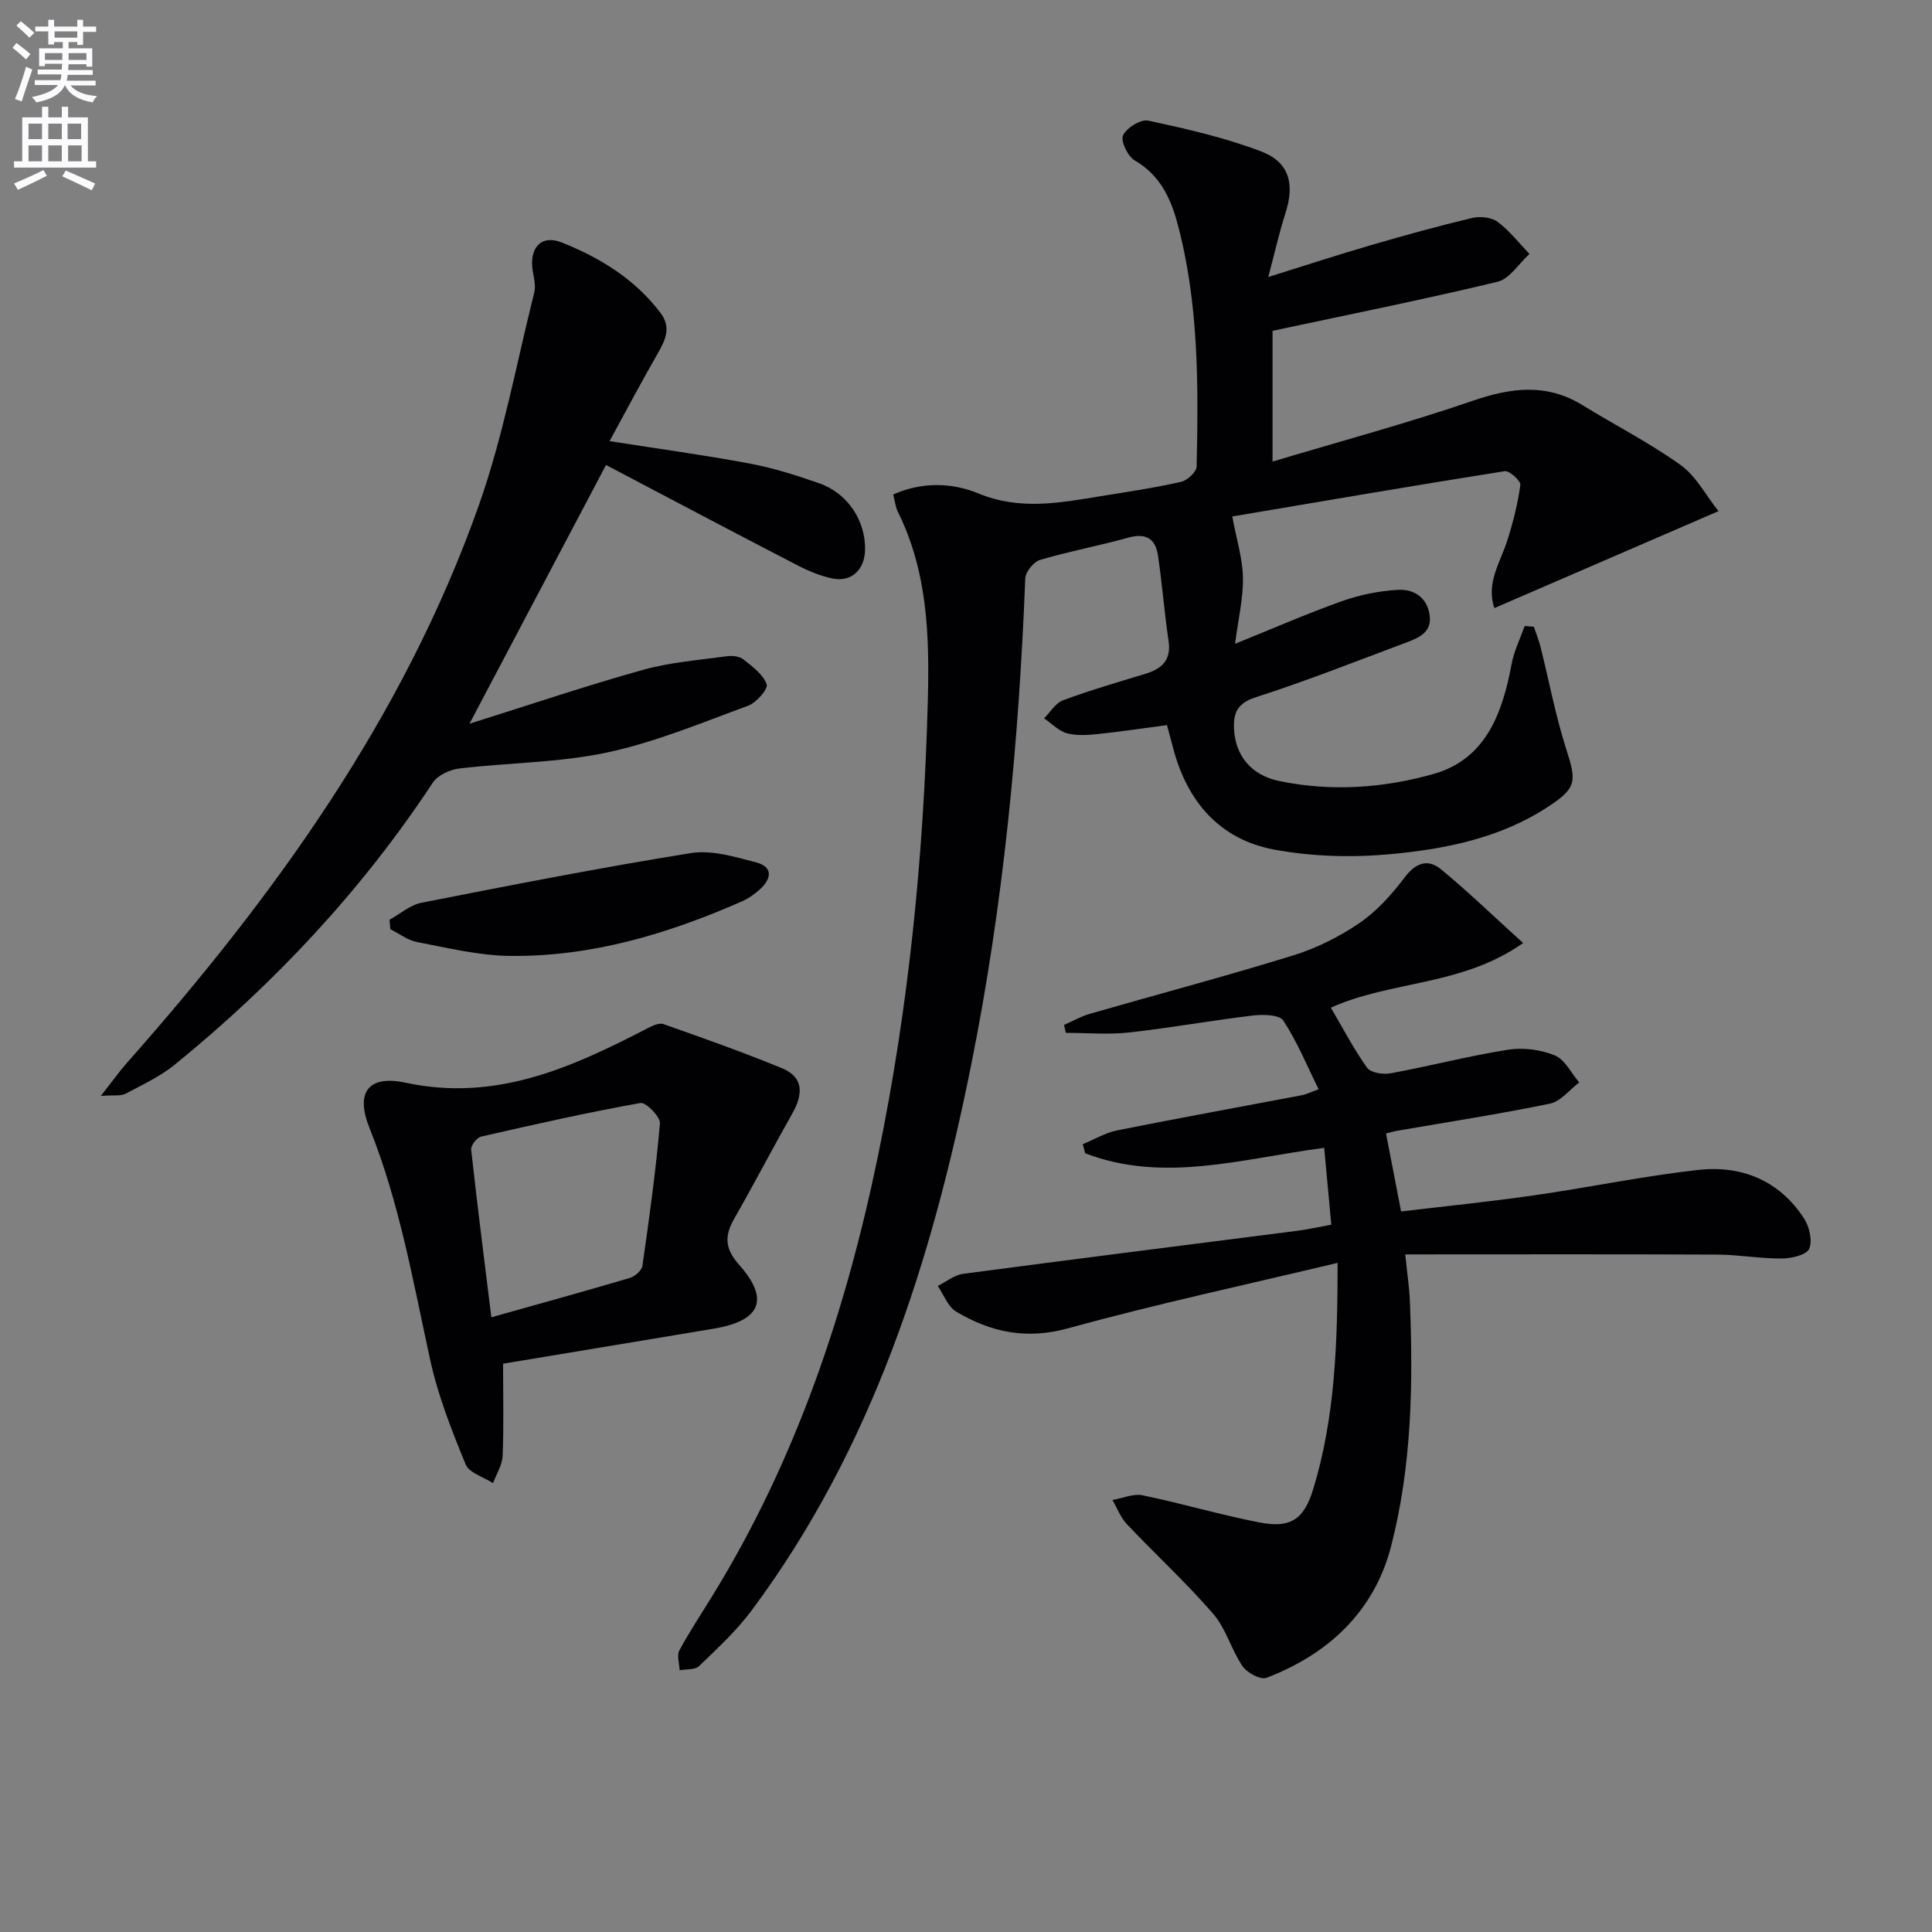 <svg enable-background="new 0 0 400 400" viewBox="0 0 400 400" xmlns="http://www.w3.org/2000/svg"><rect x="0" y="0" width="400" height="400" fill="#808080" stroke="none"/><path d="m2.6 9.9.8-1c.9.7 1.9 1.4 2.9 2.3l-.9 1.1c-1.1-1-2-1.8-2.8-2.4zm.5 10.6c.9-2.1 1.6-4.3 2.3-6.7.4.2.8.4 1.3.6-.7 2.1-1.5 4.3-2.2 6.6zm.3-15.2.9-.9c1 .8 2 1.6 2.8 2.4l-1 1c-.9-.9-1.8-1.7-2.7-2.5zm12.6-1.2h1.2v1.4h2.7v1.1h-2.7v2.7h-1.2v-.6h-1.8v1.3h4.9v3.8h-1.2v-.5h-3.7c0 .4-.1.9-.1 1.2h5.1v1h-5.2c0 .5-.1.9-.2 1.2h6v1h-5.2c1.1 1.3 2.9 2 5.5 2.2-.4.4-.7.8-.9 1.3-2.9-.5-4.8-1.6-5.7-3.5h-.1c-.8 1.7-2.7 2.9-5.9 3.5-.2-.4-.6-.8-.9-1.1 2.8-.6 4.6-1.4 5.4-2.5h-4.8v-1h5.3c.1-.3.2-.7.2-1.2h-4.9v-1h5c0-.4 0-.8.1-1.2h-3.6v.5h-1.2v-3.7h4.9v-1.3h-1.8v.5h-1.2v-2.7h-2.7v-1h2.7v-1.4h1.2v1.4h4.8zm-6.7 8.3h3.6c0-.4 0-.9 0-1.4h-3.6zm1.9-4.6h4.8v-1.3h-4.7v1.3zm6.7 3.2h-3.7v1.4h3.7z" fill="#fbfafc"/><path d="m8.7 22.1h1.3v2.2h2.8v-2.2h1.3v2.2h4.1v9.1h1.7v1.3h-17v-1.3h1.7v-9.1h4.1zm.3 13.1.7 1.2c-1.8.9-3.8 1.9-6 2.9-.2-.4-.5-.8-.8-1.3 2.3-1 4.4-1.9 6.1-2.8zm-3.1-6.4h2.8v-3.2h-2.8zm0 4.6h2.8v-3.3h-2.8zm4.1-4.6h2.8v-3.2h-2.8zm0 4.6h2.8v-3.3h-2.8zm3.6 1.9c2.1.9 4.1 1.8 6.1 2.7l-.7 1.4c-2.2-1.1-4.2-2-6.1-2.9zm3.2-9.7h-2.8v3.2h2.8zm-2.7 7.8h2.8v-3.3h-2.8z" fill="#fbfafc"/><g fill="#010104"><path d="m184.92 102.38c5.97-2.67 12.21-2.46 17.62-.23 8.61 3.56 16.88 1.96 25.34.58 5.57-.9 11.16-1.73 16.65-2.97 1.29-.29 3.2-2.06 3.22-3.18.37-16.97.46-33.97-4.03-50.54-1.4-5.15-3.68-9.88-8.78-12.82-1.44-.83-2.97-4.02-2.43-5.19.72-1.56 3.68-3.39 5.23-3.06 7.9 1.71 15.87 3.51 23.39 6.39 5.88 2.25 6.94 6.79 5 12.8-1.29 4-2.2 8.13-3.54 13.19 7.93-2.48 14.52-4.64 21.17-6.57 6.96-2.03 13.96-3.97 21.01-5.65 1.64-.39 4-.16 5.28.79 2.48 1.84 4.44 4.4 6.61 6.66-2.19 1.98-4.1 5.15-6.62 5.76-15.27 3.67-30.67 6.76-46.57 10.15v27.07c14.17-4.24 27.94-7.94 41.38-12.56 7.99-2.75 15.32-3.71 22.8.89 6.76 4.16 13.88 7.79 20.31 12.39 3.19 2.28 5.19 6.23 7.83 9.55-15.95 6.9-31.02 13.41-46.4 20.07-1.77-5.2 1.24-9.47 2.7-14.05 1.18-3.74 2.16-7.58 2.68-11.45.11-.84-2.26-3-3.22-2.85-19.14 3.03-38.23 6.31-56.42 9.38.87 4.71 2.13 8.67 2.21 12.66.08 4.22-.96 8.47-1.63 13.7 7.98-3.22 14.95-6.28 22.1-8.82 3.69-1.31 7.68-2.12 11.59-2.35 3.03-.17 5.86 1.27 6.54 4.9.71 3.77-2 4.96-4.69 5.97-10.42 3.9-20.77 8-31.35 11.4-3.78 1.22-4.56 3.35-4.41 6.48.27 5.6 3.55 9.62 9.35 10.83 10.77 2.24 21.7 1.47 32.05-1.49 10.75-3.07 14.19-12.6 16.07-22.72.5-2.7 1.78-5.26 2.71-7.88.63.05 1.27.1 1.9.15.47 1.41 1.03 2.79 1.39 4.22 1.77 7.04 3.1 14.22 5.31 21.11 2.15 6.71 2.21 8.02-3.74 11.93-9.87 6.49-21.21 8.76-32.6 9.82-7.97.74-16.3.52-24.16-.95-11.3-2.12-18.02-9.98-20.9-21.07-.37-1.43-.77-2.86-1.26-4.69-4.82.63-9.53 1.35-14.26 1.84-2.14.22-4.44.39-6.46-.16-1.73-.48-3.16-2.02-4.73-3.09 1.3-1.28 2.38-3.17 3.94-3.74 5.59-2.07 11.34-3.74 17.05-5.48 3.4-1.04 5.37-2.81 4.79-6.78-.87-5.89-1.32-11.85-2.2-17.74-.5-3.36-2.42-4.69-6.04-3.69-6.08 1.69-12.3 2.84-18.35 4.63-1.33.39-3.03 2.47-3.08 3.83-1.32 33.92-4.53 67.63-11.24 100.93-8.13 40.37-20.41 79.15-45.4 112.73-3.14 4.22-7.09 7.87-10.9 11.54-.84.81-2.65.6-4.02.86-.05-1.39-.62-3.06-.05-4.12 2.12-3.94 4.62-7.68 6.96-11.5 17.27-28.12 27.56-58.89 34.18-90.98 6.4-30.99 9.46-62.34 10.29-93.98.36-13.63-.02-26.87-6.24-39.35-.45-.96-.57-2.15-.93-3.5z"/><path d="m276.94 261.46c-19.11 4.57-37.6 8.53-55.79 13.55-8.66 2.39-16.01.82-23.18-3.45-1.72-1.02-2.57-3.51-3.82-5.32 1.75-.86 3.44-2.27 5.27-2.51 23.05-3.06 46.12-5.95 69.18-8.91 2.13-.27 4.23-.75 7.03-1.26-.48-5.22-.96-10.39-1.47-15.91-16.87 2.19-33.19 7.39-49.49 1.12-.16-.63-.32-1.25-.49-1.88 2.39-.98 4.69-2.38 7.18-2.87 12.69-2.54 25.43-4.84 38.14-7.26.95-.18 1.84-.64 3.51-1.24-2.46-4.97-4.46-9.88-7.32-14.22-.81-1.23-4.18-1.3-6.28-1.05-8.56 1.02-17.06 2.56-25.63 3.51-4.32.48-8.73.08-13.1.08-.13-.54-.26-1.08-.39-1.63 1.78-.78 3.5-1.78 5.35-2.31 14.02-4.04 28.13-7.77 42.06-12.08 4.86-1.5 9.62-3.89 13.82-6.76 3.58-2.45 6.64-5.89 9.29-9.39 2.31-3.06 4.82-3.93 7.55-1.68 5.6 4.62 10.83 9.68 16.99 15.25-12.7 8.96-27.38 7.76-39.81 13.39 2.5 4.25 4.72 8.54 7.5 12.43.75 1.05 3.31 1.45 4.86 1.16 8.13-1.5 16.17-3.6 24.33-4.89 3.13-.49 6.76-.02 9.68 1.18 2.1.86 3.39 3.66 5.05 5.6-2.01 1.51-3.83 3.93-6.06 4.39-10.55 2.17-21.21 3.81-31.83 5.65-.48.08-.95.24-2.11.53 1.01 5.24 2.03 10.47 3.12 16.14 9.16-1.09 18.38-2.02 27.54-3.34 11.34-1.63 22.58-3.98 33.95-5.26 8.98-1 16.8 2.16 21.92 10.02 1.12 1.72 1.81 4.66 1.08 6.32-.56 1.28-3.67 1.98-5.65 2-4.47.03-8.95-.79-13.43-.81-21.26-.1-42.52-.04-64.55-.04.41 4.03.83 6.76.95 9.5.71 17.17.42 34.37-3.91 51.04-3.48 13.37-12.94 22.22-25.78 27.13-1.22.46-4.01-1.04-4.94-2.4-2.33-3.41-3.42-7.78-6.07-10.84-5.61-6.49-11.97-12.33-17.88-18.57-1.3-1.38-2.01-3.32-2.99-5.01 2.09-.36 4.32-1.37 6.26-.97 8.11 1.67 16.07 4.05 24.2 5.62 6.46 1.25 9.2-.67 11.11-6.91 4.56-14.95 5.03-30.34 5.05-46.84z"/><path d="m125.47 96.27c-9.28 17.58-18.33 34.73-28.27 53.57 12.83-4.03 24.31-7.92 35.98-11.17 5.64-1.57 11.6-2.01 17.44-2.82 1.08-.15 2.54.06 3.34.7 1.84 1.48 4.05 3.09 4.77 5.12.34.96-2.12 3.81-3.81 4.43-9.64 3.54-19.23 7.56-29.21 9.69-9.99 2.13-20.42 2.1-30.62 3.32-1.95.23-4.47 1.39-5.49 2.94-14.71 22.3-32.74 41.55-53.4 58.36-3.04 2.47-6.73 4.19-10.23 6.04-.95.51-2.32.24-5.09.45 2.45-3.12 3.82-5.07 5.4-6.85 30.53-34.49 57.27-71.47 72.81-115.3 5.07-14.29 7.82-29.41 11.52-44.18.34-1.36-.05-2.95-.3-4.4-.81-4.8 1.69-7.68 5.99-5.97 7.92 3.15 15.15 7.58 20.45 14.58 2.22 2.94 1.09 5.5-.5 8.27-3.38 5.88-6.55 11.87-10.05 18.28 10.27 1.61 19.71 2.9 29.06 4.65 4.87.91 9.66 2.44 14.35 4.08 5.93 2.08 9.64 7.78 9.49 13.84-.1 4.07-2.84 6.67-6.74 5.87-2.54-.52-5.05-1.58-7.37-2.79-13.16-6.8-26.23-13.72-39.52-20.71z"/><path d="m104.16 282.34c0 6.88.16 13-.1 19.1-.08 1.9-1.29 3.75-1.98 5.63-1.95-1.27-4.95-2.12-5.68-3.89-2.87-7.02-5.71-14.18-7.32-21.56-3.54-16.2-6.34-32.53-12.57-48.05-2.98-7.42-.28-11.07 7.51-9.4 18.68 4 34.43-3.18 50.16-11.34.97-.5 2.33-1.11 3.2-.8 8.23 2.91 16.47 5.82 24.53 9.14 4.61 1.9 4.32 5.49 2.12 9.38-4.08 7.22-7.91 14.57-12.02 21.77-2.05 3.6-1.96 6.18 1.06 9.59 6.34 7.16 4.38 11.56-5.27 13.17-14.67 2.46-29.37 4.88-43.64 7.26zm-2.43-9.61c9.93-2.79 19.32-5.38 28.65-8.14 1.06-.31 2.48-1.54 2.62-2.5 1.41-9.81 2.78-19.63 3.63-29.49.12-1.36-2.9-4.44-4.03-4.24-11.07 1.99-22.05 4.45-33.02 6.97-.87.2-2.12 1.84-2.03 2.69 1.25 11.34 2.69 22.67 4.18 34.71z"/><path d="m80.65 190.41c2.2-1.2 4.28-3.05 6.63-3.51 18.55-3.64 37.12-7.29 55.78-10.28 4.31-.69 9.12.79 13.52 1.94 3.54.93 3.13 3.42.75 5.57-1.1.99-2.37 1.9-3.72 2.49-15.34 6.74-31.23 11.51-48.12 11.29-6.39-.08-12.78-1.66-19.11-2.86-1.96-.37-3.72-1.75-5.57-2.67-.05-.65-.11-1.31-.16-1.97z"/></g></svg>